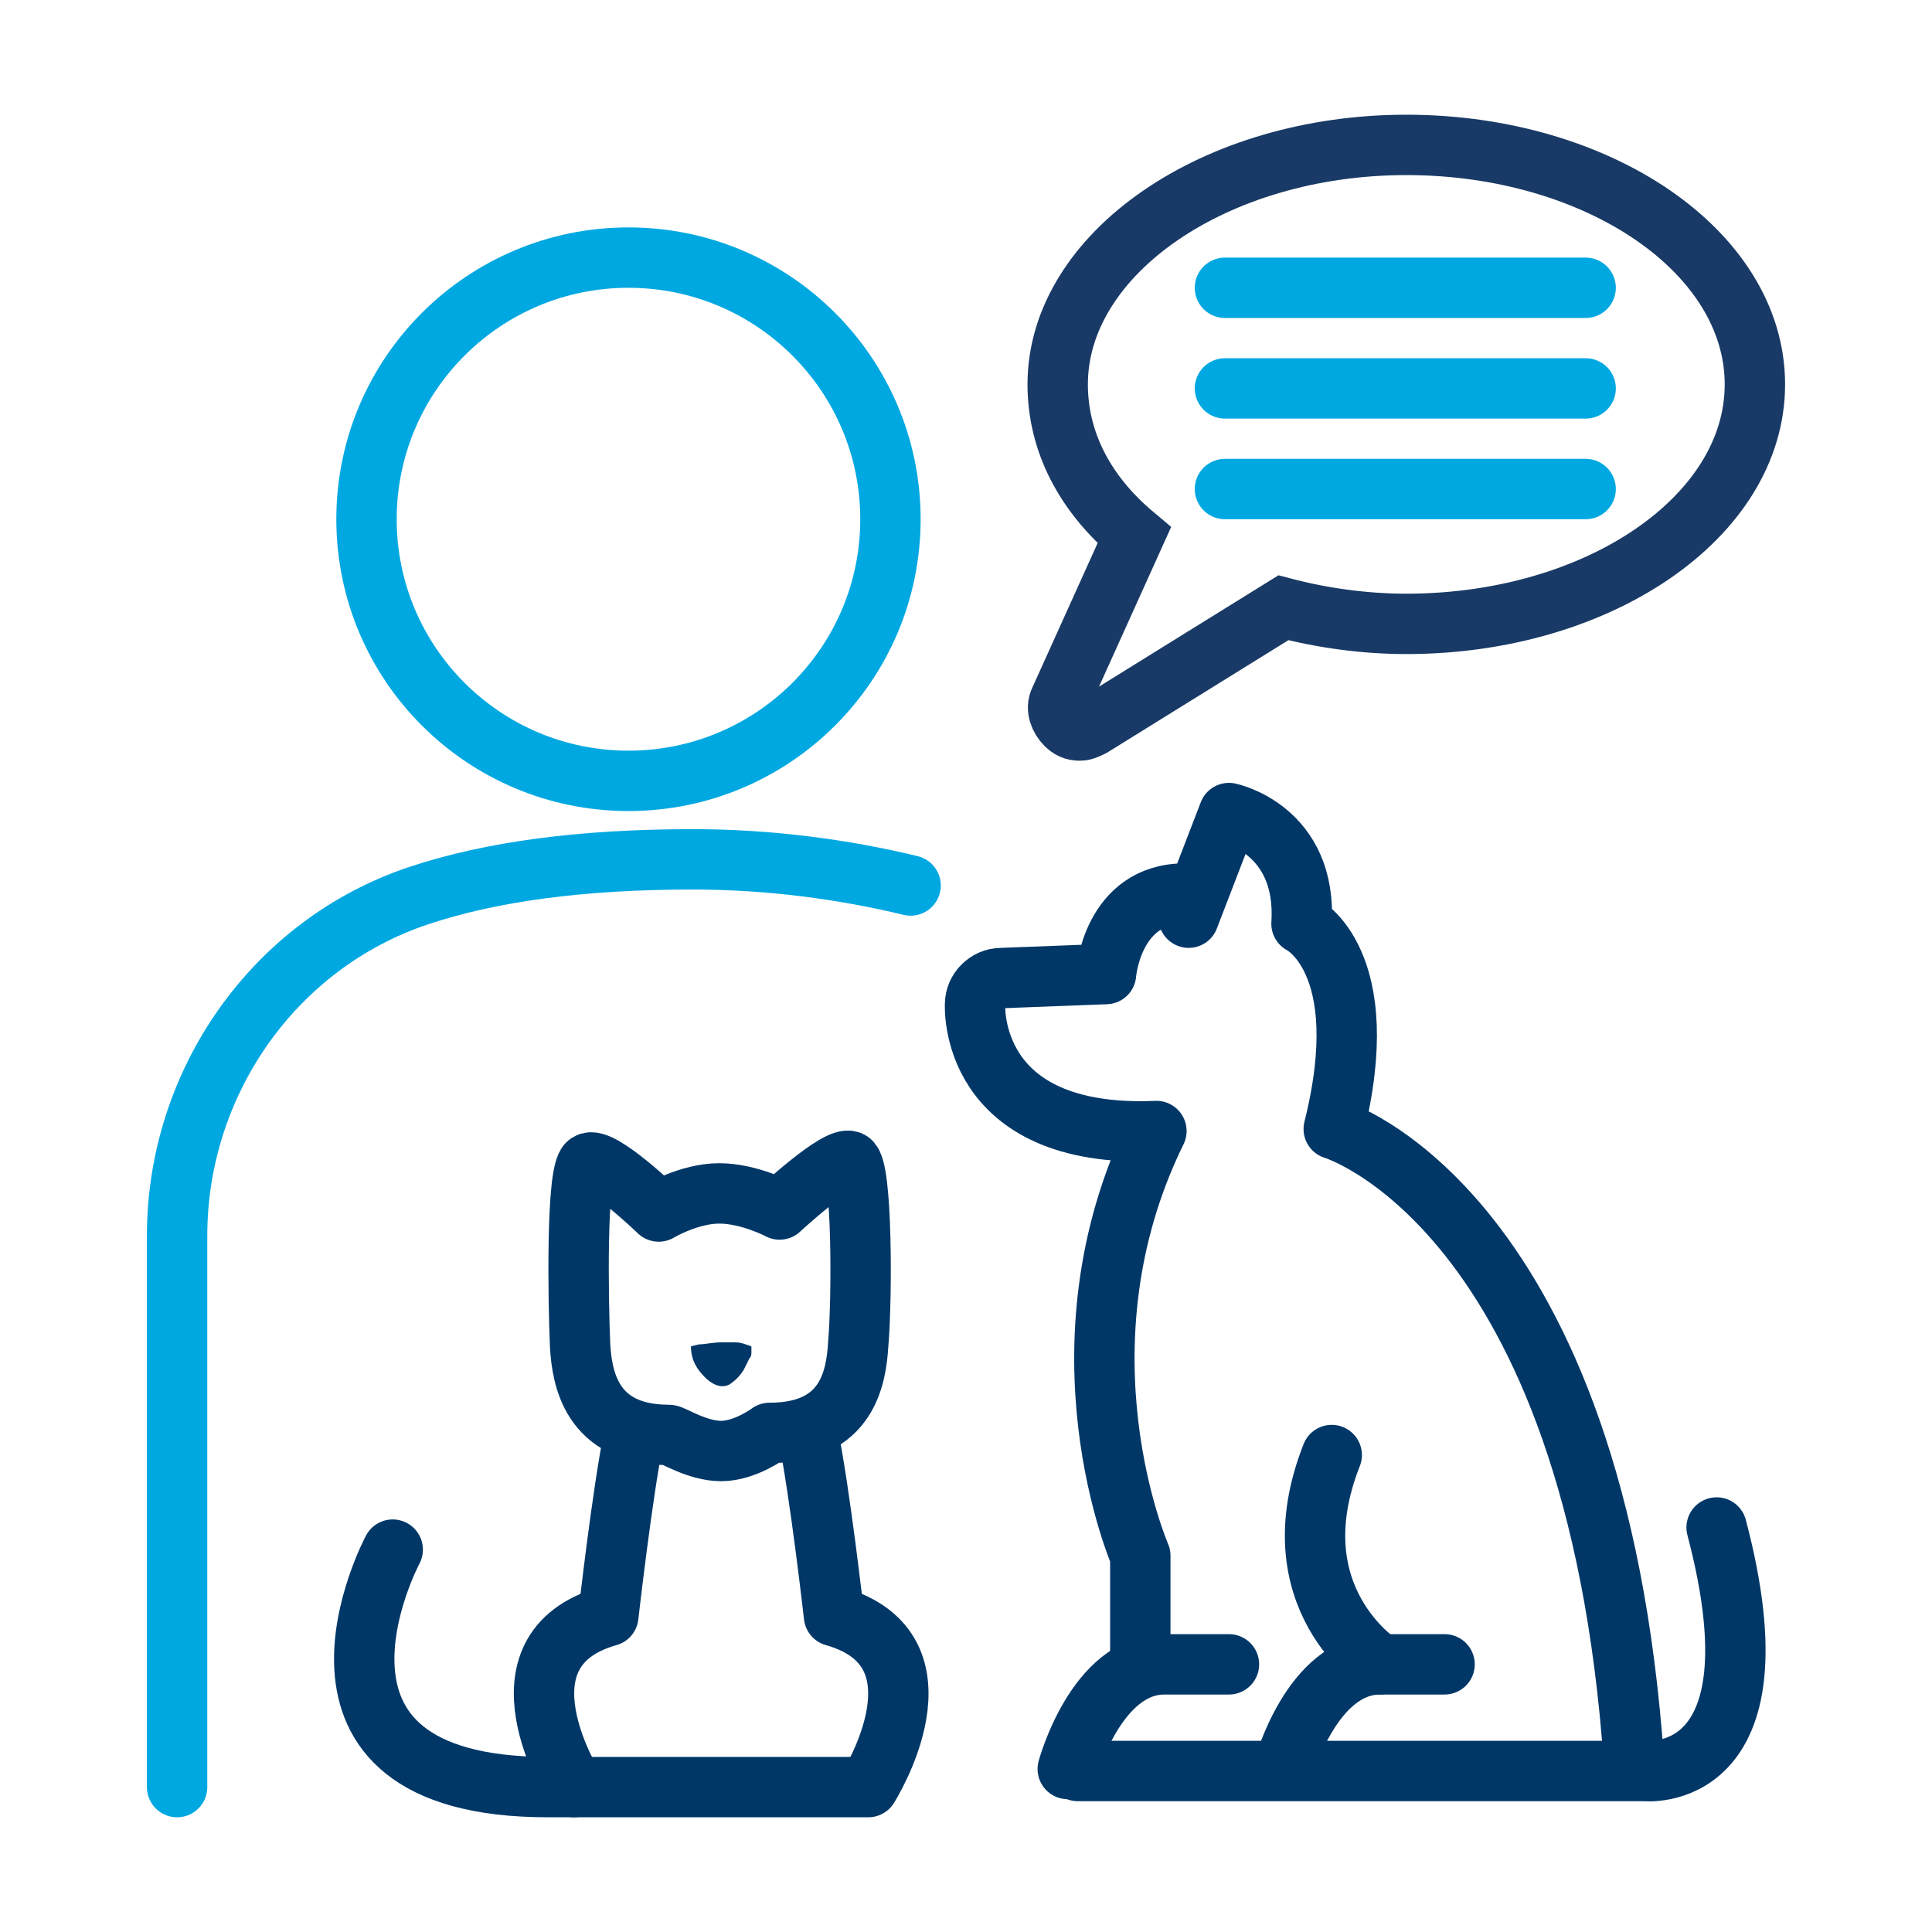 <?xml version="1.0" encoding="UTF-8"?>
<svg width="120px" height="120px" viewBox="0 0 120 120" version="1.1" xmlns="http://www.w3.org/2000/svg" xmlns:xlink="http://www.w3.org/1999/xlink">
    <title>24PV1475351_Weave_120x120_SVG_Icon2</title>
    <g id="24PV1475351_Weave_120x120_SVG_Icon2" stroke="none" stroke-width="1" fill="none" fill-rule="evenodd">
        <g id="Icon_PetOwner_communication" transform="translate(11, 9)">
            <g id="Owner" transform="translate(0, 7)" stroke="#00A8E1" stroke-linecap="round" stroke-linejoin="round" stroke-width="3.75">
                <ellipse id="Oval" cx="28.036" cy="16.25" rx="16.271" ry="16.25"></ellipse>
                <path d="M45.558,39 C41.428,38 36.797,37.375 32.041,37.375 C25.157,37.375 19.525,38.125 15.019,39.625 C6.008,42.625 0,51.25 0,60.75 L0,95" id="Path"></path>
            </g>
            <g id="Cat_x2C__dog" transform="translate(11.623, 0)">
                <g id="Group" transform="translate(0, 63.096)">
                    <g transform="translate(13.315, 0)" id="Path">
                        <path d="M8.856,18.029 C10.358,18.029 11.86,16.904 11.86,16.904 C16.741,16.904 17.241,13.404 17.367,11.404 C17.617,8.529 17.617,0.404 16.866,0.029 C16.115,-0.346 12.485,3.029 12.485,3.029 C12.485,3.029 10.608,2.029 8.731,2.029 C6.853,2.029 4.976,3.154 4.976,3.154 C4.976,3.154 1.346,-0.346 0.595,0.154 C-0.156,0.654 -0.031,8.654 0.095,11.529 C0.22,13.404 0.72,17.029 5.602,17.029 C5.852,17.029 7.354,18.029 8.856,18.029" stroke="#003767" stroke-width="3.75" stroke-linecap="round" stroke-linejoin="round"></path>
                        <path d="M8.856,11.279 C9.106,11.279 9.482,11.279 9.732,11.279 C10.107,11.279 10.358,11.404 10.733,11.529 C10.733,11.529 10.733,11.904 10.733,11.904 C10.733,12.029 10.733,12.154 10.608,12.279 C10.483,12.529 10.358,12.779 10.233,13.029 C9.982,13.404 9.732,13.654 9.356,13.904 C8.605,14.279 7.855,13.529 7.479,13.029 C7.104,12.529 6.978,12.029 6.978,11.529 C6.978,11.529 7.479,11.404 7.479,11.404 C7.855,11.404 8.355,11.279 8.856,11.279 Z" fill="#003767" fill-rule="nonzero"></path>
                    </g>
                    <path d="M1.769,24.154 C1.769,24.154 -6.116,38.904 11.407,38.904 L31.307,38.904 C31.307,38.904 36.689,30.404 29.179,28.279 C29.179,28.279 28.303,20.529 27.552,16.904" id="Path" stroke="#003767" stroke-width="3.75" stroke-linecap="round" stroke-linejoin="round"></path>
                    <path d="M13.034,38.904 C13.034,38.904 7.652,30.404 15.161,28.279 C15.161,28.279 16.037,20.529 16.788,16.904" id="Path" stroke="#003767" stroke-width="3.75" stroke-linecap="round" stroke-linejoin="round"></path>
                </g>
                <g id="Group" transform="translate(37.937, 41.5)" stroke="#003767" stroke-linecap="round" stroke-linejoin="round" stroke-width="3.75">
                    <path d="M6.386,59.5 L41.556,59.5 C41.556,59.5 50.317,60.5 46.062,44.375" id="Path"></path>
                    <path d="M5.76,59.375 C5.76,59.375 7.513,52.875 11.768,52.875 L15.773,52.875" id="Path"></path>
                    <path d="M19.153,59.375 C19.153,59.375 20.905,52.875 25.16,52.875 L29.165,52.875" id="Path"></path>
                    <path d="M25.16,52.875 C25.16,52.875 18.652,48.75 22.156,39.875" id="Path"></path>
                    <path d="M10.266,53 L10.266,46.125 C10.266,46.125 4.634,33.25 11.267,19.75 C-0.498,20.25 0.003,11.875 0.003,11.875 C0.003,11 0.754,10.25 1.63,10.25 L8.138,10 C8.138,10 8.514,5 13.02,5" id="Path"></path>
                    <path d="M13.27,6.5 L15.773,0 C15.773,0 20.654,1 20.279,6.875 C20.279,6.875 24.91,9.125 22.281,19.625 C22.281,19.625 38.552,24.5 40.93,59" id="Path"></path>
                </g>
                <path d="M43.573,36 C43.197,35.625 42.947,35 43.197,34.5 L47.828,24.25 C44.699,21.625 43.072,18.375 43.072,14.875 C43.072,6.75 52.834,0 64.725,0 C76.615,0 86.377,6.625 86.377,14.875 C86.377,23.125 76.615,29.75 64.725,29.75 C62.096,29.75 59.468,29.375 57.09,28.75 L45.2,36.125 C44.949,36.25 44.699,36.375 44.449,36.375 C44.073,36.375 43.823,36.25 43.573,36 Z" id="Path" stroke="#193A66" stroke-width="3.75"></path>
                <line x1="53.46" y1="8.875" x2="75.864" y2="8.875" id="Path" stroke="#00A8E1" stroke-width="3.75" stroke-linecap="round" stroke-linejoin="round"></line>
                <line x1="53.46" y1="15.125" x2="75.864" y2="15.125" id="Path" stroke="#00A8E1" stroke-width="3.75" stroke-linecap="round" stroke-linejoin="round"></line>
                <line x1="53.46" y1="21.375" x2="75.864" y2="21.375" id="Path" stroke="#00A8E1" stroke-width="3.75" stroke-linecap="round" stroke-linejoin="round"></line>
            </g>
        </g>
    </g>
</svg>